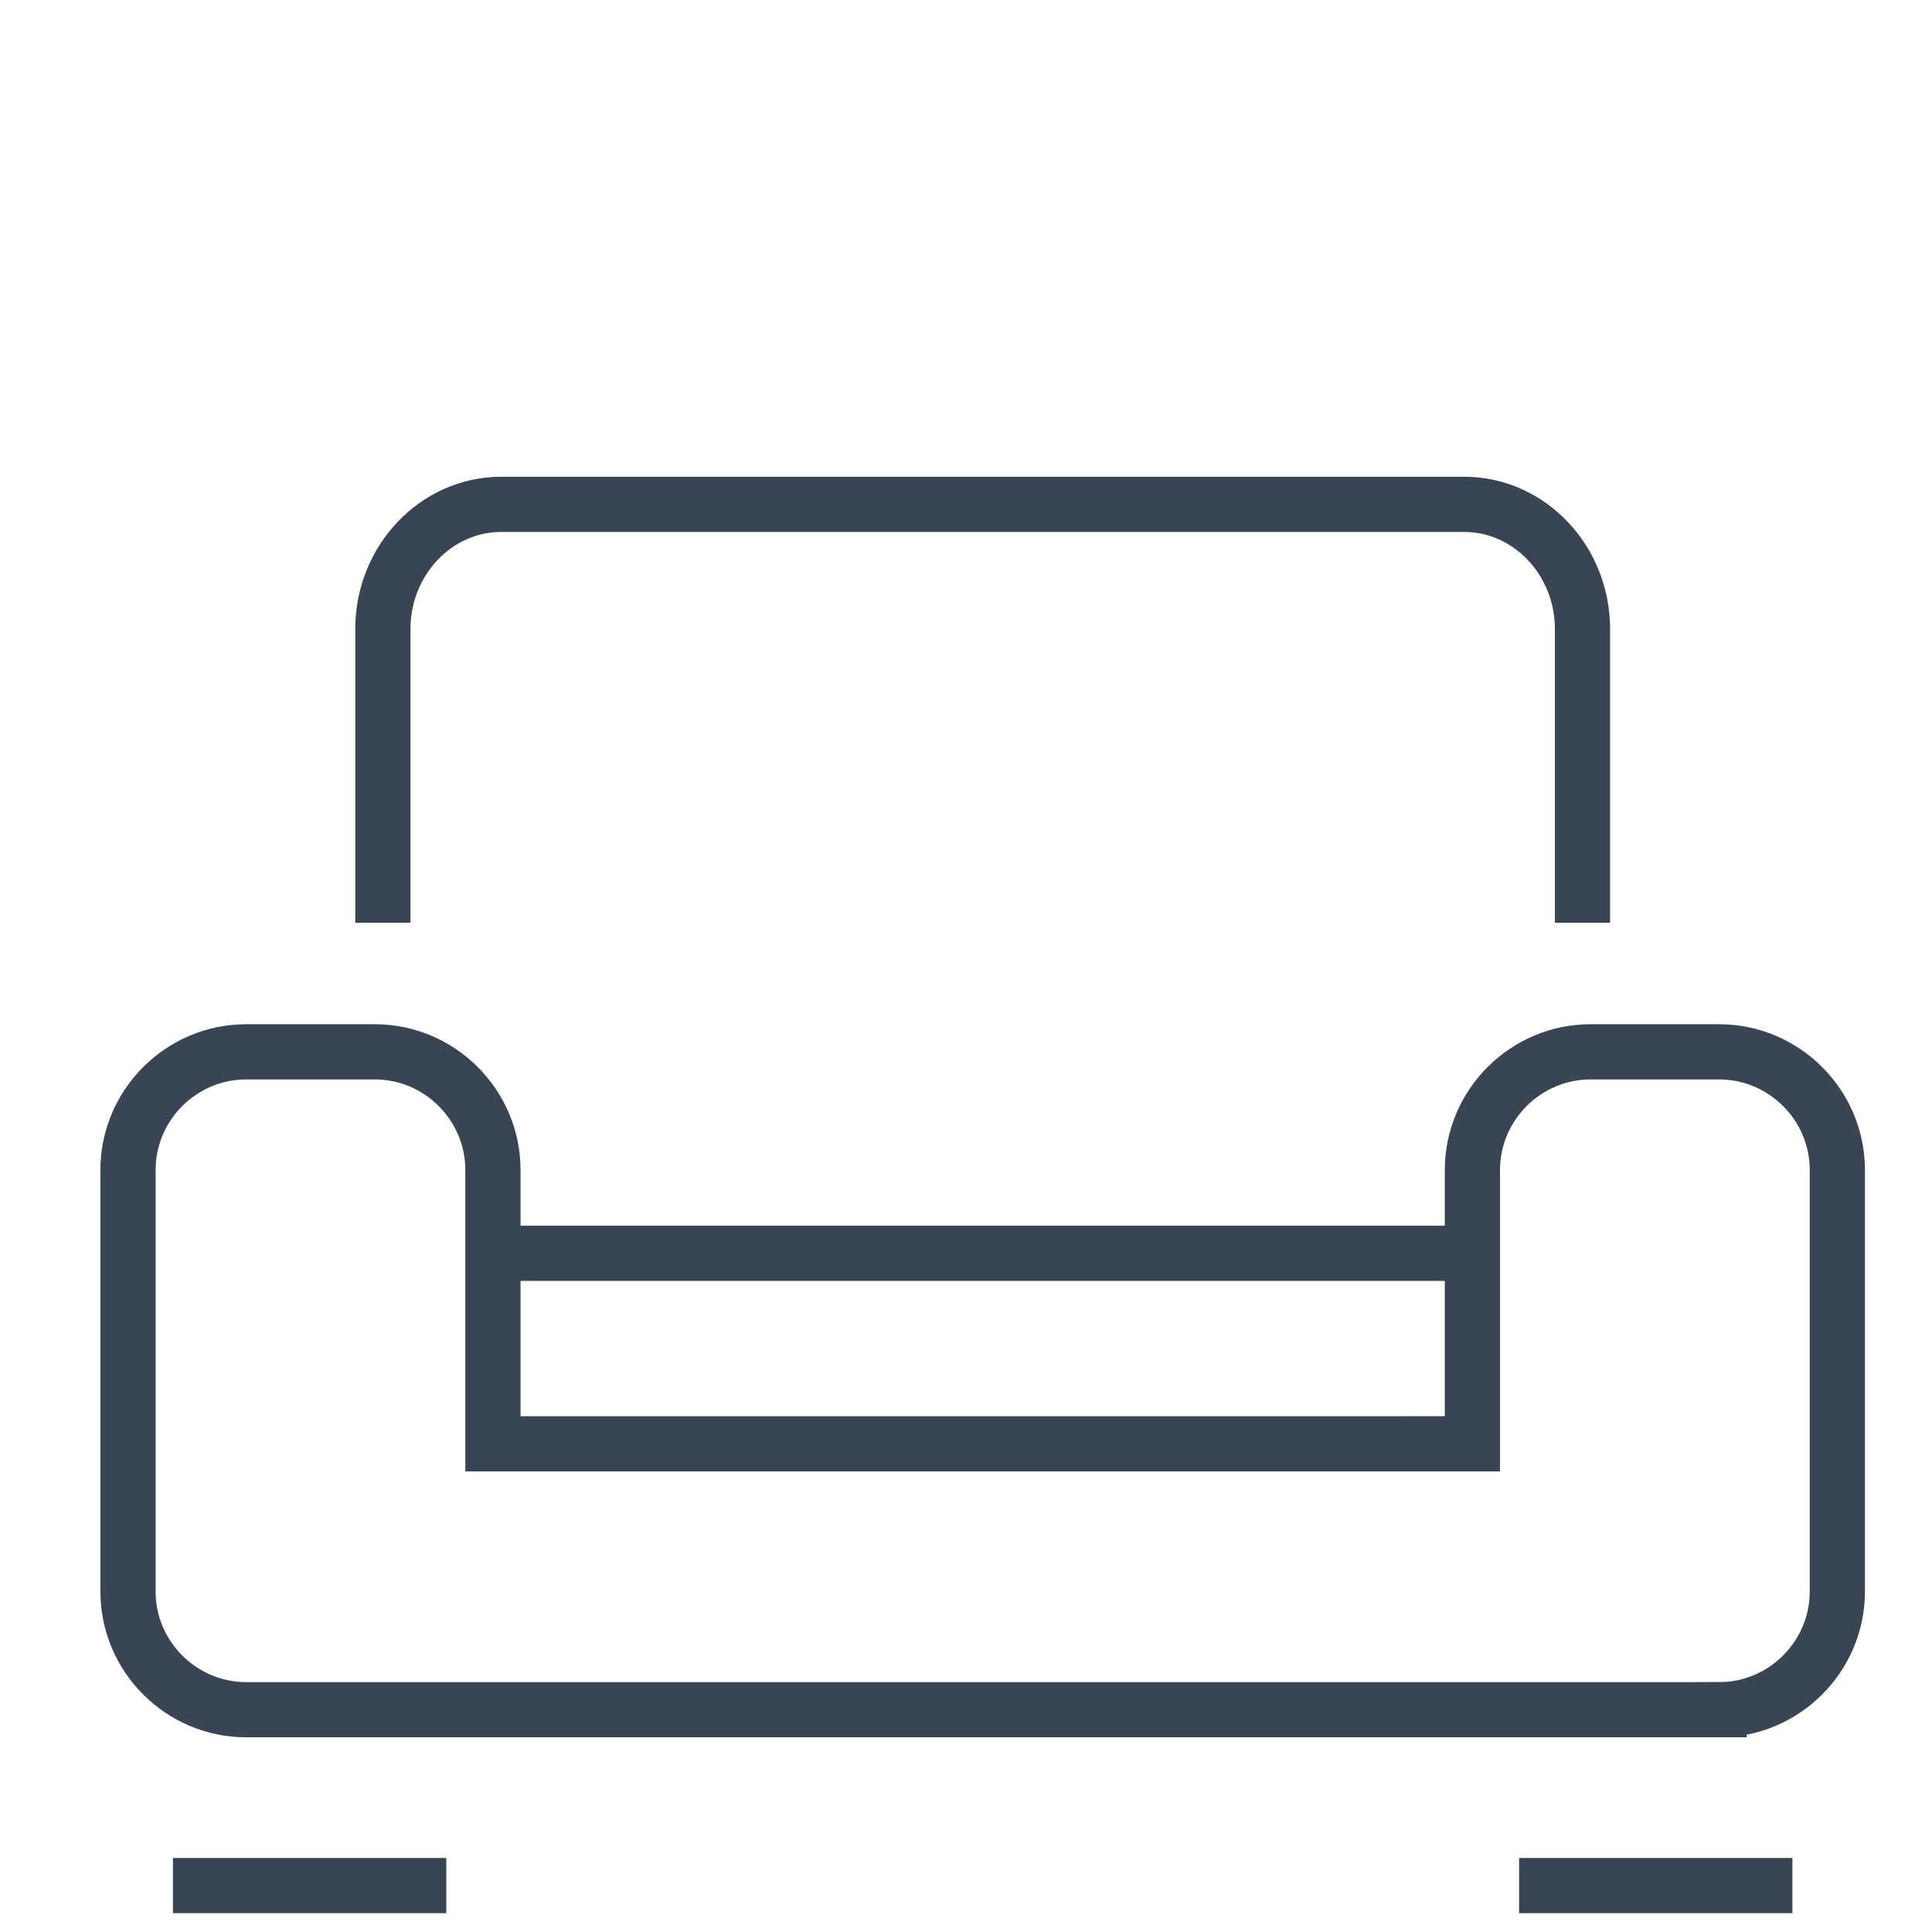 <?xml version="1.0" encoding="UTF-8"?>
<svg xmlns="http://www.w3.org/2000/svg" id="Calque_1" viewBox="0 0 35 35">
  <defs>
    <style>.cls-1{fill:none;stroke:#394553;stroke-miterlimit:10;}</style>
  </defs>
  <path class="cls-1" d="m6.936,16.716v-5.323c0-1.241.964-2.256,2.141-2.256h17.45c1.178,0,2.141,1.015,2.141,2.256v5.323"></path>
  <line class="cls-1" x1="8.897" y1="22.705" x2="26.708" y2="22.705"></line>
  <path class="cls-1" d="m31.144,30.973c1.178,0,2.141-.964,2.141-2.141v-7.636c0-1.178-.964-2.141-2.141-2.141h-2.329c-1.178,0-2.141.964-2.141,2.141v4.96H8.93v-4.96c0-1.178-.963-2.141-2.141-2.141h-2.329c-1.178,0-2.141.964-2.141,2.141v7.636c0,1.178.964,2.141,2.141,2.141h26.684Z"></path>
  <line class="cls-1" x1="3.133" y1="34.159" x2="8.085" y2="34.159"></line>
  <line class="cls-1" x1="32.471" y1="34.159" x2="27.52" y2="34.159"></line>
</svg>
